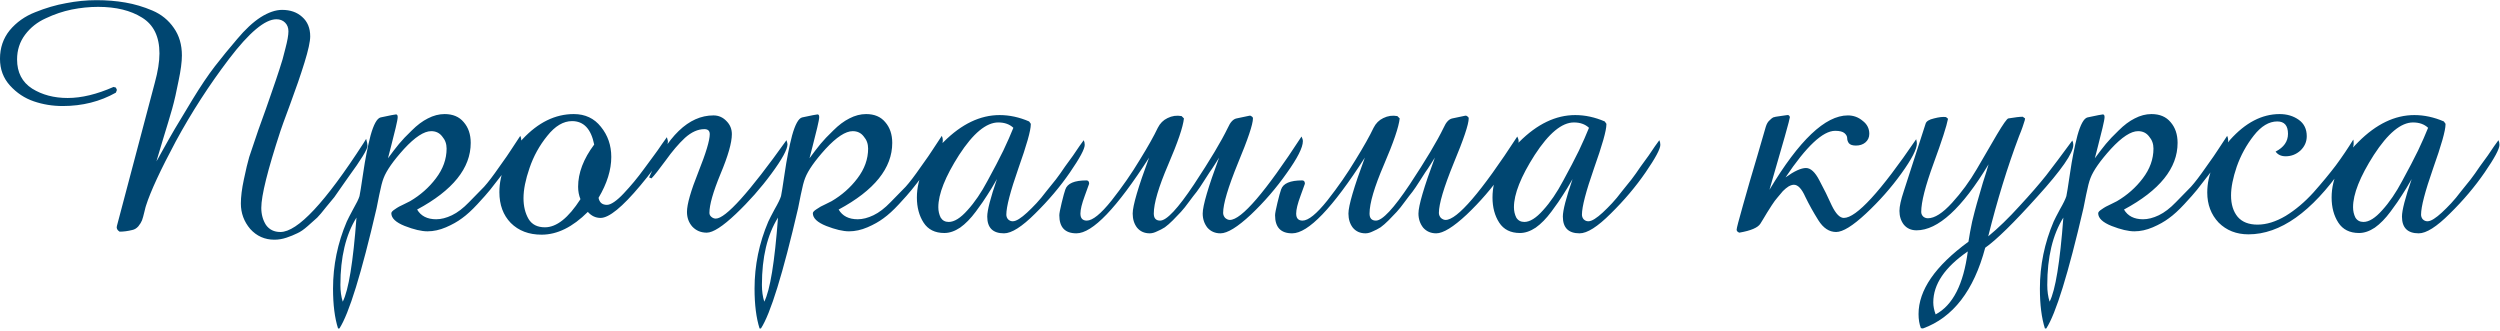 <?xml version="1.0" encoding="UTF-8"?> <svg xmlns="http://www.w3.org/2000/svg" width="597" height="79" viewBox="0 0 597 79" fill="none"><path d="M87.757 34.84C87.757 35.64 86.237 38.12 83.197 42.28C83.144 42.333 82.637 43.053 81.677 44.44C80.717 45.827 80.104 46.707 79.837 47.08C79.57 47.4 78.93 48.173 77.917 49.4C76.957 50.627 76.237 51.48 75.757 51.96C75.277 52.387 74.531 53.053 73.517 53.96C72.557 54.813 71.704 55.4 70.957 55.72C70.21 56.093 69.357 56.44 68.397 56.76C67.437 57.08 66.477 57.24 65.517 57.24C63.224 57.24 61.304 56.387 59.757 54.68C58.264 52.92 57.517 50.893 57.517 48.6C57.517 47 57.757 45.08 58.237 42.84C58.717 40.547 59.144 38.76 59.517 37.48C59.944 36.147 60.664 34.013 61.677 31.08C62.744 28.093 63.357 26.387 63.517 25.96C63.677 25.48 64.13 24.173 64.877 22.04C65.624 19.907 66.237 18.093 66.717 16.6C67.251 15.053 67.731 13.373 68.157 11.56C68.637 9.747 68.877 8.387 68.877 7.48C68.877 6.627 68.611 5.933 68.077 5.4C67.544 4.867 66.85 4.6 65.997 4.6C63.277 4.6 59.517 7.747 54.717 14.04C49.971 20.28 45.73 26.84 41.997 33.72C38.317 40.6 35.944 45.72 34.877 49.08C34.824 49.187 34.691 49.693 34.477 50.6C34.264 51.507 34.077 52.173 33.917 52.6C33.757 53.027 33.464 53.507 33.037 54.04C32.611 54.52 32.13 54.813 31.597 54.92C30.53 55.187 29.517 55.32 28.557 55.32C27.971 54.947 27.757 54.493 27.917 53.96L36.957 19.8C37.704 17.08 38.077 14.733 38.077 12.76C38.077 8.76 36.691 5.907 33.917 4.2C31.197 2.493 27.704 1.64 23.437 1.64C21.357 1.64 19.25 1.853 17.117 2.28C15.037 2.707 12.984 3.4 10.957 4.36C8.931 5.267 7.277 6.573 5.997 8.28C4.717 9.987 4.077 11.96 4.077 14.2C4.077 17.293 5.277 19.613 7.677 21.16C10.077 22.653 12.904 23.4 16.157 23.4C19.464 23.4 23.117 22.52 27.117 20.76L27.677 20.92L27.917 21.48L27.677 22.12C23.89 24.253 19.651 25.32 14.957 25.32C12.557 25.32 10.264 24.947 8.077 24.2C5.891 23.453 3.997 22.2 2.397 20.44C0.797 18.68 -0.003 16.547 -0.003 14.04C-0.003 11.427 0.771 9.16 2.317 7.24C3.917 5.32 5.944 3.88 8.397 2.92C10.904 1.907 13.357 1.187 15.757 0.76C18.21 0.28 20.637 0.04 23.037 0.04C25.491 0.04 27.784 0.227 29.917 0.6C32.104 0.973 34.264 1.613 36.397 2.52C38.531 3.427 40.237 4.813 41.517 6.68C42.797 8.493 43.437 10.68 43.437 13.24C43.437 14.787 43.17 16.813 42.637 19.32C42.157 21.827 41.651 24.04 41.117 25.96C40.584 27.827 39.864 30.227 38.957 33.16C38.104 36.04 37.571 37.827 37.357 38.52C37.571 38.2 37.917 37.587 38.397 36.68C39.73 34.28 40.85 32.307 41.757 30.76C42.717 29.16 44.13 26.813 45.997 23.72C47.917 20.573 49.677 17.96 51.277 15.88C52.931 13.747 54.717 11.56 56.637 9.32C58.557 7.027 60.424 5.293 62.237 4.12C64.104 2.947 65.811 2.36 67.357 2.36C69.331 2.36 70.93 2.92 72.157 4.04C73.437 5.16 74.077 6.707 74.077 8.68C74.077 9.907 73.624 11.987 72.717 14.92C71.811 17.853 70.664 21.187 69.277 24.92C67.891 28.653 67.117 30.787 66.957 31.32C63.917 40.6 62.397 46.707 62.397 49.64C62.397 51.187 62.77 52.547 63.517 53.72C64.317 54.84 65.464 55.4 66.957 55.4C71.064 55.4 77.677 48.333 86.797 34.2C87.117 33.72 87.331 33.373 87.437 33.16C87.65 33.907 87.757 34.467 87.757 34.84ZM124.488 33.56C124.488 35.053 122.941 37.773 119.848 41.72C118.674 43.267 117.741 44.467 117.048 45.32C116.408 46.12 115.394 47.267 114.008 48.76C112.674 50.2 111.448 51.32 110.328 52.12C109.261 52.92 107.981 53.64 106.488 54.28C104.994 54.92 103.528 55.24 102.088 55.24C100.648 55.24 98.835 54.813 96.648 53.96C94.514 53.107 93.448 52.093 93.448 50.92C93.448 50.653 93.741 50.333 94.328 49.96C94.915 49.533 95.635 49.133 96.488 48.76C97.341 48.333 97.821 48.093 97.928 48.04C100.381 46.6 102.434 44.787 104.088 42.6C105.794 40.36 106.648 37.987 106.648 35.48C106.648 34.36 106.301 33.4 105.608 32.6C104.968 31.747 104.088 31.32 102.968 31.32C101.261 31.32 99.101 32.733 96.488 35.56C93.928 38.387 92.301 40.707 91.608 42.52C91.288 43.32 90.941 44.653 90.568 46.52C90.195 48.333 89.981 49.4 89.928 49.72C86.301 65.347 83.341 74.92 81.048 78.44H80.728C79.928 75.933 79.528 72.76 79.528 68.92C79.528 63.373 80.621 58.04 82.808 52.92C83.075 52.333 83.581 51.347 84.328 49.96C85.128 48.573 85.635 47.533 85.848 46.84C85.954 46.413 86.248 44.573 86.728 41.32C87.208 38.013 87.794 35.027 88.488 32.36C89.234 29.693 90.034 28.253 90.888 28.04C93.128 27.56 94.355 27.32 94.568 27.32C94.835 27.32 94.968 27.533 94.968 27.96C94.968 28.333 94.808 29.187 94.488 30.52C94.168 31.853 93.794 33.347 93.368 35C92.941 36.653 92.701 37.587 92.648 37.8C93.661 36.413 94.541 35.267 95.288 34.36C96.034 33.453 97.048 32.387 98.328 31.16C99.608 29.88 100.888 28.92 102.168 28.28C103.501 27.587 104.834 27.24 106.168 27.24C108.141 27.24 109.661 27.88 110.728 29.16C111.848 30.44 112.408 32.093 112.408 34.12C112.408 40.147 108.141 45.453 99.608 50.04C100.514 51.587 102.034 52.36 104.168 52.36C105.341 52.36 106.594 52.04 107.928 51.4C109.261 50.76 110.621 49.72 112.008 48.28C113.448 46.84 114.648 45.613 115.608 44.6C116.568 43.533 117.768 41.96 119.208 39.88C120.701 37.8 121.608 36.493 121.928 35.96C122.301 35.373 123.074 34.2 124.248 32.44C124.408 32.76 124.488 33.133 124.488 33.56ZM85.128 51.96C82.568 56.067 81.288 61.427 81.288 68.04C81.288 69.533 81.475 70.867 81.848 72.04C83.234 69.32 84.328 62.627 85.128 51.96ZM159.493 33.72C159.493 35.533 157.307 39.053 152.933 44.28C148.613 49.453 145.44 52.04 143.413 52.04C142.24 52.04 141.227 51.56 140.373 50.6C136.747 54.227 133.067 56.04 129.333 56.04C126.293 56.04 123.84 55.107 121.973 53.24C120.16 51.373 119.253 48.92 119.253 45.88C119.253 41.453 121.093 37.24 124.773 33.24C128.507 29.24 132.587 27.24 137.013 27.24C139.733 27.24 141.893 28.253 143.493 30.28C145.147 32.307 145.973 34.707 145.973 37.48C145.973 40.573 144.96 43.827 142.933 47.24C143.147 48.36 143.813 48.92 144.933 48.92C145.413 48.92 146 48.68 146.693 48.2C147.387 47.72 148.133 47.053 148.933 46.2C149.787 45.293 150.613 44.36 151.413 43.4C152.213 42.44 153.04 41.373 153.893 40.2C154.8 38.973 155.547 37.96 156.133 37.16C156.773 36.307 157.413 35.4 158.053 34.44C158.747 33.48 159.147 32.92 159.253 32.76C159.253 32.813 159.28 32.92 159.333 33.08C159.387 33.187 159.413 33.293 159.413 33.4C159.467 33.507 159.493 33.613 159.493 33.72ZM141.893 34.52C141.147 30.787 139.387 28.92 136.613 28.92C134.533 28.92 132.56 30.093 130.693 32.44C128.827 34.733 127.413 37.293 126.453 40.12C125.493 42.893 125.013 45.293 125.013 47.32C125.013 49.24 125.413 50.893 126.213 52.28C127.013 53.613 128.32 54.28 130.133 54.28C132.907 54.28 135.733 52.04 138.613 47.56C138.24 46.653 138.053 45.667 138.053 44.6C138.053 41.293 139.333 37.933 141.893 34.52ZM188.049 34.44C188.049 35.667 186.769 38.013 184.209 41.48C181.702 44.893 178.876 48.093 175.729 51.08C172.582 54.067 170.262 55.56 168.769 55.56C167.382 55.56 166.236 55.08 165.329 54.12C164.476 53.16 164.049 51.987 164.049 50.6C164.049 48.787 164.956 45.613 166.769 41.08C168.582 36.547 169.489 33.533 169.489 32.04C169.489 31.24 169.062 30.84 168.209 30.84C166.662 30.84 165.116 31.533 163.569 32.92C162.076 34.307 160.529 36.12 158.929 38.36C157.329 40.547 156.209 41.96 155.569 42.6L155.009 42.36C159.329 32.493 164.449 27.56 170.369 27.56C171.596 27.56 172.636 28.013 173.489 28.92C174.342 29.773 174.769 30.813 174.769 32.04C174.769 34.067 173.862 37.24 172.049 41.56C170.289 45.827 169.409 48.92 169.409 50.84C169.409 51.213 169.569 51.533 169.889 51.8C170.209 52.067 170.556 52.2 170.929 52.2C173.276 52.2 178.902 45.96 187.809 33.48C187.969 33.96 188.049 34.28 188.049 34.44ZM225.147 33.56C225.147 35.053 223.601 37.773 220.507 41.72C219.334 43.267 218.401 44.467 217.707 45.32C217.067 46.12 216.054 47.267 214.667 48.76C213.334 50.2 212.107 51.32 210.987 52.12C209.921 52.92 208.641 53.64 207.147 54.28C205.654 54.92 204.187 55.24 202.747 55.24C201.307 55.24 199.494 54.813 197.307 53.96C195.174 53.107 194.107 52.093 194.107 50.92C194.107 50.653 194.401 50.333 194.987 49.96C195.574 49.533 196.294 49.133 197.147 48.76C198.001 48.333 198.481 48.093 198.587 48.04C201.041 46.6 203.094 44.787 204.747 42.6C206.454 40.36 207.307 37.987 207.307 35.48C207.307 34.36 206.961 33.4 206.267 32.6C205.627 31.747 204.747 31.32 203.627 31.32C201.921 31.32 199.761 32.733 197.147 35.56C194.587 38.387 192.961 40.707 192.267 42.52C191.947 43.32 191.601 44.653 191.227 46.52C190.854 48.333 190.641 49.4 190.587 49.72C186.961 65.347 184.001 74.92 181.707 78.44H181.387C180.587 75.933 180.187 72.76 180.187 68.92C180.187 63.373 181.281 58.04 183.467 52.92C183.734 52.333 184.241 51.347 184.987 49.96C185.787 48.573 186.294 47.533 186.507 46.84C186.614 46.413 186.907 44.573 187.387 41.32C187.867 38.013 188.454 35.027 189.147 32.36C189.894 29.693 190.694 28.253 191.547 28.04C193.787 27.56 195.014 27.32 195.227 27.32C195.494 27.32 195.627 27.533 195.627 27.96C195.627 28.333 195.467 29.187 195.147 30.52C194.827 31.853 194.454 33.347 194.027 35C193.601 36.653 193.361 37.587 193.307 37.8C194.321 36.413 195.201 35.267 195.947 34.36C196.694 33.453 197.707 32.387 198.987 31.16C200.267 29.88 201.547 28.92 202.827 28.28C204.161 27.587 205.494 27.24 206.827 27.24C208.801 27.24 210.321 27.88 211.387 29.16C212.507 30.44 213.067 32.093 213.067 34.12C213.067 40.147 208.801 45.453 200.267 50.04C201.174 51.587 202.694 52.36 204.827 52.36C206.001 52.36 207.254 52.04 208.587 51.4C209.921 50.76 211.281 49.72 212.667 48.28C214.107 46.84 215.307 45.613 216.267 44.6C217.227 43.533 218.427 41.96 219.867 39.88C221.361 37.8 222.267 36.493 222.587 35.96C222.961 35.373 223.734 34.2 224.907 32.44C225.067 32.76 225.147 33.133 225.147 33.56ZM185.787 51.96C183.227 56.067 181.947 61.427 181.947 68.04C181.947 69.533 182.134 70.867 182.507 72.04C183.894 69.32 184.987 62.627 185.787 51.96ZM259.033 34.6C259.033 35.56 257.859 37.747 255.513 41.16C253.166 44.573 250.393 47.853 247.193 51C244.046 54.147 241.566 55.72 239.753 55.72C237.086 55.72 235.753 54.387 235.753 51.72C235.753 50.227 236.526 47.24 238.073 42.76C237.166 44.36 236.393 45.64 235.753 46.6C235.166 47.56 234.259 48.867 233.033 50.52C231.806 52.173 230.553 53.453 229.273 54.36C227.993 55.213 226.739 55.64 225.513 55.64C223.273 55.64 221.619 54.813 220.553 53.16C219.486 51.507 218.953 49.507 218.953 47.16C218.953 42.52 221.086 38.093 225.353 33.88C229.619 29.613 234.073 27.48 238.713 27.48C241.059 27.48 243.406 27.987 245.753 29L246.153 29.56V29.72C246.153 31.16 245.166 34.653 243.193 40.2C241.273 45.693 240.313 49.373 240.313 51.24C240.313 51.667 240.446 52.04 240.713 52.36C241.033 52.68 241.406 52.84 241.833 52.84C242.259 52.84 242.766 52.653 243.353 52.28C243.939 51.907 244.579 51.4 245.273 50.76C246.019 50.067 246.766 49.32 247.513 48.52C248.259 47.72 249.033 46.787 249.833 45.72C250.686 44.653 251.459 43.693 252.153 42.84C252.846 41.933 253.566 40.92 254.313 39.8C255.113 38.68 255.753 37.8 256.233 37.16C256.713 36.467 257.219 35.72 257.753 34.92C258.339 34.12 258.686 33.64 258.793 33.48C258.953 33.8 259.033 34.173 259.033 34.6ZM241.993 30.52C241.086 29.667 239.886 29.24 238.393 29.24C235.513 29.24 232.393 31.827 229.033 37C225.726 42.173 224.073 46.333 224.073 49.48C224.073 50.387 224.259 51.213 224.633 51.96C225.059 52.653 225.699 53 226.553 53C227.886 53 229.379 52.067 231.033 50.2C232.739 48.333 234.339 45.987 235.833 43.16C237.379 40.333 238.633 37.933 239.593 35.96C240.553 33.933 241.353 32.12 241.993 30.52ZM311.125 33.72C311.125 35.213 309.845 37.747 307.285 41.32C304.779 44.893 301.925 48.2 298.725 51.24C295.525 54.227 293.099 55.72 291.445 55.72C290.165 55.72 289.125 55.267 288.325 54.36C287.579 53.4 287.205 52.28 287.205 51C287.205 49.133 288.512 44.68 291.125 37.64C291.072 37.747 290.752 38.253 290.165 39.16C289.632 40.013 289.205 40.653 288.885 41.08C288.619 41.507 288.139 42.253 287.445 43.32C286.805 44.333 286.245 45.16 285.765 45.8C285.285 46.387 284.672 47.187 283.925 48.2C283.232 49.16 282.592 49.96 282.005 50.6C281.472 51.187 280.832 51.853 280.085 52.6C279.392 53.293 278.752 53.853 278.165 54.28C277.579 54.653 276.965 54.973 276.325 55.24C275.685 55.56 275.099 55.72 274.565 55.72C273.285 55.72 272.272 55.267 271.525 54.36C270.832 53.453 270.485 52.333 270.485 51C270.485 49.133 271.792 44.68 274.405 37.64C266.672 49.693 260.885 55.72 257.045 55.72C254.325 55.72 252.965 54.28 252.965 51.4C252.965 50.973 253.152 49.987 253.525 48.44C253.899 46.893 254.192 45.827 254.405 45.24C254.885 43.8 256.565 43.08 259.445 43.08C259.872 43.08 260.085 43.347 260.085 43.88C260.085 43.933 259.739 44.893 259.045 46.76C258.352 48.627 258.005 50.04 258.005 51C258.005 52.12 258.512 52.68 259.525 52.68C260.912 52.68 262.885 51.08 265.445 47.88C268.005 44.627 270.245 41.4 272.165 38.2C274.139 35 275.579 32.44 276.485 30.52C277.019 29.453 277.792 28.68 278.805 28.2C279.872 27.667 280.992 27.507 282.165 27.72L282.725 28.28C282.512 30.307 281.259 33.987 278.965 39.32C276.672 44.653 275.525 48.547 275.525 51C275.525 52.12 276.032 52.68 277.045 52.68C278.592 52.68 281.285 49.8 285.125 44.04C288.965 38.227 291.659 33.72 293.205 30.52C293.792 29.187 294.485 28.44 295.285 28.28L298.325 27.64C298.539 27.587 298.725 27.64 298.885 27.8C299.099 27.907 299.205 28.067 299.205 28.28C299.205 29.667 298.005 33.24 295.605 39C293.259 44.76 292.085 48.707 292.085 50.84C292.085 51.267 292.245 51.667 292.565 52.04C292.939 52.36 293.312 52.52 293.685 52.52C296.459 52.52 302.165 45.88 310.805 32.6C311.019 33.027 311.125 33.4 311.125 33.72ZM362.647 33.72C362.647 35.213 361.367 37.747 358.807 41.32C356.301 44.893 353.447 48.2 350.247 51.24C347.047 54.227 344.621 55.72 342.967 55.72C341.687 55.72 340.647 55.267 339.847 54.36C339.101 53.4 338.727 52.28 338.727 51C338.727 49.133 340.034 44.68 342.647 37.64C342.594 37.747 342.274 38.253 341.687 39.16C341.154 40.013 340.727 40.653 340.407 41.08C340.141 41.507 339.661 42.253 338.967 43.32C338.327 44.333 337.767 45.16 337.287 45.8C336.807 46.387 336.194 47.187 335.447 48.2C334.754 49.16 334.114 49.96 333.527 50.6C332.994 51.187 332.354 51.853 331.607 52.6C330.914 53.293 330.274 53.853 329.687 54.28C329.101 54.653 328.487 54.973 327.847 55.24C327.207 55.56 326.621 55.72 326.087 55.72C324.807 55.72 323.794 55.267 323.047 54.36C322.354 53.453 322.007 52.333 322.007 51C322.007 49.133 323.314 44.68 325.927 37.64C318.194 49.693 312.407 55.72 308.567 55.72C305.847 55.72 304.487 54.28 304.487 51.4C304.487 50.973 304.674 49.987 305.047 48.44C305.421 46.893 305.714 45.827 305.927 45.24C306.407 43.8 308.087 43.08 310.967 43.08C311.394 43.08 311.607 43.347 311.607 43.88C311.607 43.933 311.261 44.893 310.567 46.76C309.874 48.627 309.527 50.04 309.527 51C309.527 52.12 310.034 52.68 311.047 52.68C312.434 52.68 314.407 51.08 316.967 47.88C319.527 44.627 321.767 41.4 323.687 38.2C325.661 35 327.101 32.44 328.007 30.52C328.541 29.453 329.314 28.68 330.327 28.2C331.394 27.667 332.514 27.507 333.687 27.72L334.247 28.28C334.034 30.307 332.781 33.987 330.487 39.32C328.194 44.653 327.047 48.547 327.047 51C327.047 52.12 327.554 52.68 328.567 52.68C330.114 52.68 332.807 49.8 336.647 44.04C340.487 38.227 343.181 33.72 344.727 30.52C345.314 29.187 346.007 28.44 346.807 28.28L349.847 27.64C350.061 27.587 350.247 27.64 350.407 27.8C350.621 27.907 350.727 28.067 350.727 28.28C350.727 29.667 349.527 33.24 347.127 39C344.781 44.76 343.607 48.707 343.607 50.84C343.607 51.267 343.767 51.667 344.087 52.04C344.461 52.36 344.834 52.52 345.207 52.52C347.981 52.52 353.687 45.88 362.327 32.6C362.541 33.027 362.647 33.4 362.647 33.72ZM396.489 34.6C396.489 35.56 395.316 37.747 392.969 41.16C390.622 44.573 387.849 47.853 384.649 51C381.502 54.147 379.022 55.72 377.209 55.72C374.542 55.72 373.209 54.387 373.209 51.72C373.209 50.227 373.982 47.24 375.529 42.76C374.622 44.36 373.849 45.64 373.209 46.6C372.622 47.56 371.716 48.867 370.489 50.52C369.262 52.173 368.009 53.453 366.729 54.36C365.449 55.213 364.196 55.64 362.969 55.64C360.729 55.64 359.076 54.813 358.009 53.16C356.942 51.507 356.409 49.507 356.409 47.16C356.409 42.52 358.542 38.093 362.809 33.88C367.076 29.613 371.529 27.48 376.169 27.48C378.516 27.48 380.862 27.987 383.209 29L383.609 29.56V29.72C383.609 31.16 382.622 34.653 380.649 40.2C378.729 45.693 377.769 49.373 377.769 51.24C377.769 51.667 377.902 52.04 378.169 52.36C378.489 52.68 378.862 52.84 379.289 52.84C379.716 52.84 380.222 52.653 380.809 52.28C381.396 51.907 382.036 51.4 382.729 50.76C383.476 50.067 384.222 49.32 384.969 48.52C385.716 47.72 386.489 46.787 387.289 45.72C388.142 44.653 388.916 43.693 389.609 42.84C390.302 41.933 391.022 40.92 391.769 39.8C392.569 38.68 393.209 37.8 393.689 37.16C394.169 36.467 394.676 35.72 395.209 34.92C395.796 34.12 396.142 33.64 396.249 33.48C396.409 33.8 396.489 34.173 396.489 34.6ZM379.449 30.52C378.542 29.667 377.342 29.24 375.849 29.24C372.969 29.24 369.849 31.827 366.489 37C363.182 42.173 361.529 46.333 361.529 49.48C361.529 50.387 361.716 51.213 362.089 51.96C362.516 52.653 363.156 53 364.009 53C365.342 53 366.836 52.067 368.489 50.2C370.196 48.333 371.796 45.987 373.289 43.16C374.836 40.333 376.089 37.933 377.049 35.96C378.009 33.933 378.809 32.12 379.449 30.52ZM457.748 34.28C457.748 35.613 456.521 37.987 454.068 41.4C451.614 44.813 448.788 48.013 445.588 51C442.441 53.933 440.068 55.4 438.468 55.4C436.814 55.4 435.401 54.467 434.228 52.6C433.054 50.733 432.014 48.867 431.108 47C430.254 45.08 429.348 44.12 428.388 44.12C428.014 44.12 427.588 44.253 427.108 44.52C426.681 44.787 426.228 45.16 425.748 45.64C425.321 46.12 424.894 46.627 424.468 47.16C424.041 47.64 423.588 48.253 423.108 49C422.681 49.693 422.308 50.28 421.988 50.76C421.721 51.187 421.401 51.72 421.028 52.36C420.654 52.947 420.441 53.293 420.388 53.4C419.801 54.36 418.121 55.08 415.348 55.56C414.921 55.4 414.708 55.16 414.708 54.84C414.708 54.52 415.214 52.573 416.228 49C417.241 45.373 418.388 41.427 419.668 37.16C420.948 32.84 421.614 30.547 421.668 30.28C421.881 29.587 422.174 29.08 422.548 28.76C422.921 28.387 423.214 28.147 423.428 28.04C423.694 27.933 424.254 27.827 425.108 27.72C425.961 27.613 426.521 27.533 426.788 27.48C427.108 27.427 427.321 27.587 427.428 27.96C427.428 28.387 425.801 34.173 422.548 45.32C429.641 33.48 435.881 27.56 441.268 27.56C442.601 27.56 443.774 27.987 444.788 28.84C445.854 29.64 446.388 30.68 446.388 31.96C446.388 32.813 446.068 33.507 445.428 34.04C444.841 34.52 444.094 34.76 443.188 34.76C442.388 34.76 441.828 34.573 441.508 34.2C441.241 33.827 441.108 33.427 441.108 33C441.108 32.573 440.894 32.173 440.468 31.8C440.041 31.427 439.294 31.24 438.228 31.24C435.294 31.24 431.348 34.947 426.388 42.36C428.468 40.867 430.094 40.12 431.268 40.12C432.388 40.12 433.454 41.107 434.468 43.08C435.534 45.053 436.521 47.053 437.428 49.08C438.388 51.053 439.348 52.04 440.308 52.04C443.294 52.04 449.054 45.773 457.588 33.24C457.694 33.667 457.748 34.013 457.748 34.28ZM495.108 34.6C495.108 36.52 492.255 40.627 486.548 46.92C480.895 53.213 476.735 57.293 474.068 59.16C471.348 69.4 466.388 75.827 459.188 78.44L458.708 78.36C458.335 77.4 458.148 76.28 458.148 75C458.148 69.293 462.122 63.533 470.068 57.72C470.282 56.28 470.575 54.68 470.948 52.92C471.375 51.16 471.748 49.72 472.068 48.6C472.388 47.427 472.868 45.773 473.508 43.64C474.202 41.507 474.655 40.04 474.868 39.24C468.522 49.747 462.788 55 457.668 55C456.388 55 455.375 54.547 454.628 53.64C453.935 52.733 453.588 51.64 453.588 50.36C453.588 49.293 453.935 47.72 454.628 45.64L459.828 29.56C459.988 28.973 460.655 28.547 461.828 28.28C463.055 27.96 464.015 27.853 464.708 27.96L465.188 28.36C464.868 30.067 463.722 33.613 461.748 39C459.775 44.387 458.788 48.253 458.788 50.6C458.788 51.027 458.948 51.4 459.268 51.72C459.588 51.987 459.962 52.12 460.388 52.12C461.988 52.12 463.908 50.893 466.148 48.44C468.388 45.987 470.362 43.293 472.068 40.36C473.828 37.373 475.428 34.627 476.868 32.12C478.362 29.613 479.268 28.333 479.588 28.28C481.188 28.013 482.335 27.88 483.028 27.88L483.588 28.28C483.588 28.493 483.482 28.893 483.268 29.48C483.108 30.013 482.895 30.627 482.628 31.32C482.362 32.013 482.202 32.413 482.148 32.52C479.375 39.88 476.922 47.853 474.788 56.44C477.188 54.467 479.668 52.067 482.228 49.24C484.842 46.413 486.975 43.96 488.628 41.88C490.282 39.747 492.362 36.973 494.868 33.56C495.028 33.88 495.108 34.227 495.108 34.6ZM469.908 60.04C464.415 63.827 461.668 67.88 461.668 72.2C461.668 73.107 461.855 74.067 462.228 75.08C466.335 72.893 468.895 67.88 469.908 60.04ZM532.088 33.56C532.088 35.053 530.541 37.773 527.448 41.72C526.274 43.267 525.341 44.467 524.648 45.32C524.008 46.12 522.994 47.267 521.608 48.76C520.274 50.2 519.048 51.32 517.928 52.12C516.861 52.92 515.581 53.64 514.088 54.28C512.594 54.92 511.128 55.24 509.688 55.24C508.248 55.24 506.434 54.813 504.248 53.96C502.114 53.107 501.048 52.093 501.048 50.92C501.048 50.653 501.341 50.333 501.928 49.96C502.514 49.533 503.234 49.133 504.088 48.76C504.941 48.333 505.421 48.093 505.528 48.04C507.981 46.6 510.034 44.787 511.688 42.6C513.394 40.36 514.248 37.987 514.248 35.48C514.248 34.36 513.901 33.4 513.208 32.6C512.568 31.747 511.688 31.32 510.568 31.32C508.861 31.32 506.701 32.733 504.088 35.56C501.528 38.387 499.901 40.707 499.208 42.52C498.888 43.32 498.541 44.653 498.168 46.52C497.794 48.333 497.581 49.4 497.528 49.72C493.901 65.347 490.941 74.92 488.648 78.44H488.328C487.528 75.933 487.128 72.76 487.128 68.92C487.128 63.373 488.221 58.04 490.408 52.92C490.674 52.333 491.181 51.347 491.928 49.96C492.728 48.573 493.234 47.533 493.448 46.84C493.554 46.413 493.848 44.573 494.328 41.32C494.808 38.013 495.394 35.027 496.088 32.36C496.834 29.693 497.634 28.253 498.488 28.04C500.728 27.56 501.954 27.32 502.168 27.32C502.434 27.32 502.568 27.533 502.568 27.96C502.568 28.333 502.408 29.187 502.088 30.52C501.768 31.853 501.394 33.347 500.968 35C500.541 36.653 500.301 37.587 500.248 37.8C501.261 36.413 502.141 35.267 502.888 34.36C503.634 33.453 504.648 32.387 505.928 31.16C507.208 29.88 508.488 28.92 509.768 28.28C511.101 27.587 512.434 27.24 513.768 27.24C515.741 27.24 517.261 27.88 518.328 29.16C519.448 30.44 520.008 32.093 520.008 34.12C520.008 40.147 515.741 45.453 507.208 50.04C508.114 51.587 509.634 52.36 511.768 52.36C512.941 52.36 514.194 52.04 515.528 51.4C516.861 50.76 518.221 49.72 519.608 48.28C521.048 46.84 522.248 45.613 523.208 44.6C524.168 43.533 525.368 41.96 526.808 39.88C528.301 37.8 529.208 36.493 529.528 35.96C529.901 35.373 530.674 34.2 531.848 32.44C532.008 32.76 532.088 33.133 532.088 33.56ZM492.728 51.96C490.168 56.067 488.888 61.427 488.888 68.04C488.888 69.533 489.074 70.867 489.448 72.04C490.834 69.32 491.928 62.627 492.728 51.96ZM562.053 34.28C562.053 35.507 561.173 37.427 559.413 40.04C552 50.653 544.507 55.96 536.933 55.96C534.053 55.96 531.68 55.027 529.813 53.16C528 51.24 527.093 48.84 527.093 45.96C527.093 41.693 528.907 37.507 532.533 33.4C536.213 29.293 540.16 27.24 544.373 27.24C546.133 27.24 547.653 27.693 548.933 28.6C550.213 29.507 550.853 30.813 550.853 32.52C550.853 33.853 550.347 35 549.333 35.96C548.32 36.867 547.147 37.32 545.813 37.32C544.747 37.32 543.947 36.947 543.413 36.2C545.387 35.187 546.373 33.773 546.373 31.96C546.373 29.987 545.52 29 543.813 29C541.84 29 539.973 30.12 538.213 32.36C536.453 34.6 535.093 37.08 534.133 39.8C533.227 42.467 532.773 44.76 532.773 46.68C532.773 48.813 533.307 50.52 534.373 51.8C535.44 53.027 537.013 53.64 539.093 53.64C541.227 53.64 543.467 52.947 545.813 51.56C548.16 50.12 550.373 48.253 552.453 45.96C554.533 43.613 556.32 41.453 557.813 39.48C559.307 37.453 560.693 35.4 561.973 33.32C562.027 33.533 562.053 33.853 562.053 34.28ZM596.87 34.6C596.87 35.56 595.697 37.747 593.35 41.16C591.004 44.573 588.23 47.853 585.03 51C581.884 54.147 579.404 55.72 577.59 55.72C574.924 55.72 573.59 54.387 573.59 51.72C573.59 50.227 574.364 47.24 575.91 42.76C575.004 44.36 574.23 45.64 573.59 46.6C573.004 47.56 572.097 48.867 570.87 50.52C569.644 52.173 568.39 53.453 567.11 54.36C565.83 55.213 564.577 55.64 563.35 55.64C561.11 55.64 559.457 54.813 558.39 53.16C557.324 51.507 556.79 49.507 556.79 47.16C556.79 42.52 558.924 38.093 563.19 33.88C567.457 29.613 571.91 27.48 576.55 27.48C578.897 27.48 581.244 27.987 583.59 29L583.99 29.56V29.72C583.99 31.16 583.004 34.653 581.03 40.2C579.11 45.693 578.15 49.373 578.15 51.24C578.15 51.667 578.284 52.04 578.55 52.36C578.87 52.68 579.244 52.84 579.67 52.84C580.097 52.84 580.604 52.653 581.19 52.28C581.777 51.907 582.417 51.4 583.11 50.76C583.857 50.067 584.604 49.32 585.35 48.52C586.097 47.72 586.87 46.787 587.67 45.72C588.524 44.653 589.297 43.693 589.99 42.84C590.684 41.933 591.404 40.92 592.15 39.8C592.95 38.68 593.59 37.8 594.07 37.16C594.55 36.467 595.057 35.72 595.59 34.92C596.177 34.12 596.524 33.64 596.63 33.48C596.79 33.8 596.87 34.173 596.87 34.6ZM579.83 30.52C578.924 29.667 577.724 29.24 576.23 29.24C573.35 29.24 570.23 31.827 566.87 37C563.564 42.173 561.91 46.333 561.91 49.48C561.91 50.387 562.097 51.213 562.47 51.96C562.897 52.653 563.537 53 564.39 53C565.724 53 567.217 52.067 568.87 50.2C570.577 48.333 572.177 45.987 573.67 43.16C575.217 40.333 576.47 37.933 577.43 35.96C578.39 33.933 579.19 32.12 579.83 30.52Z" fill="#004671"></path></svg> 